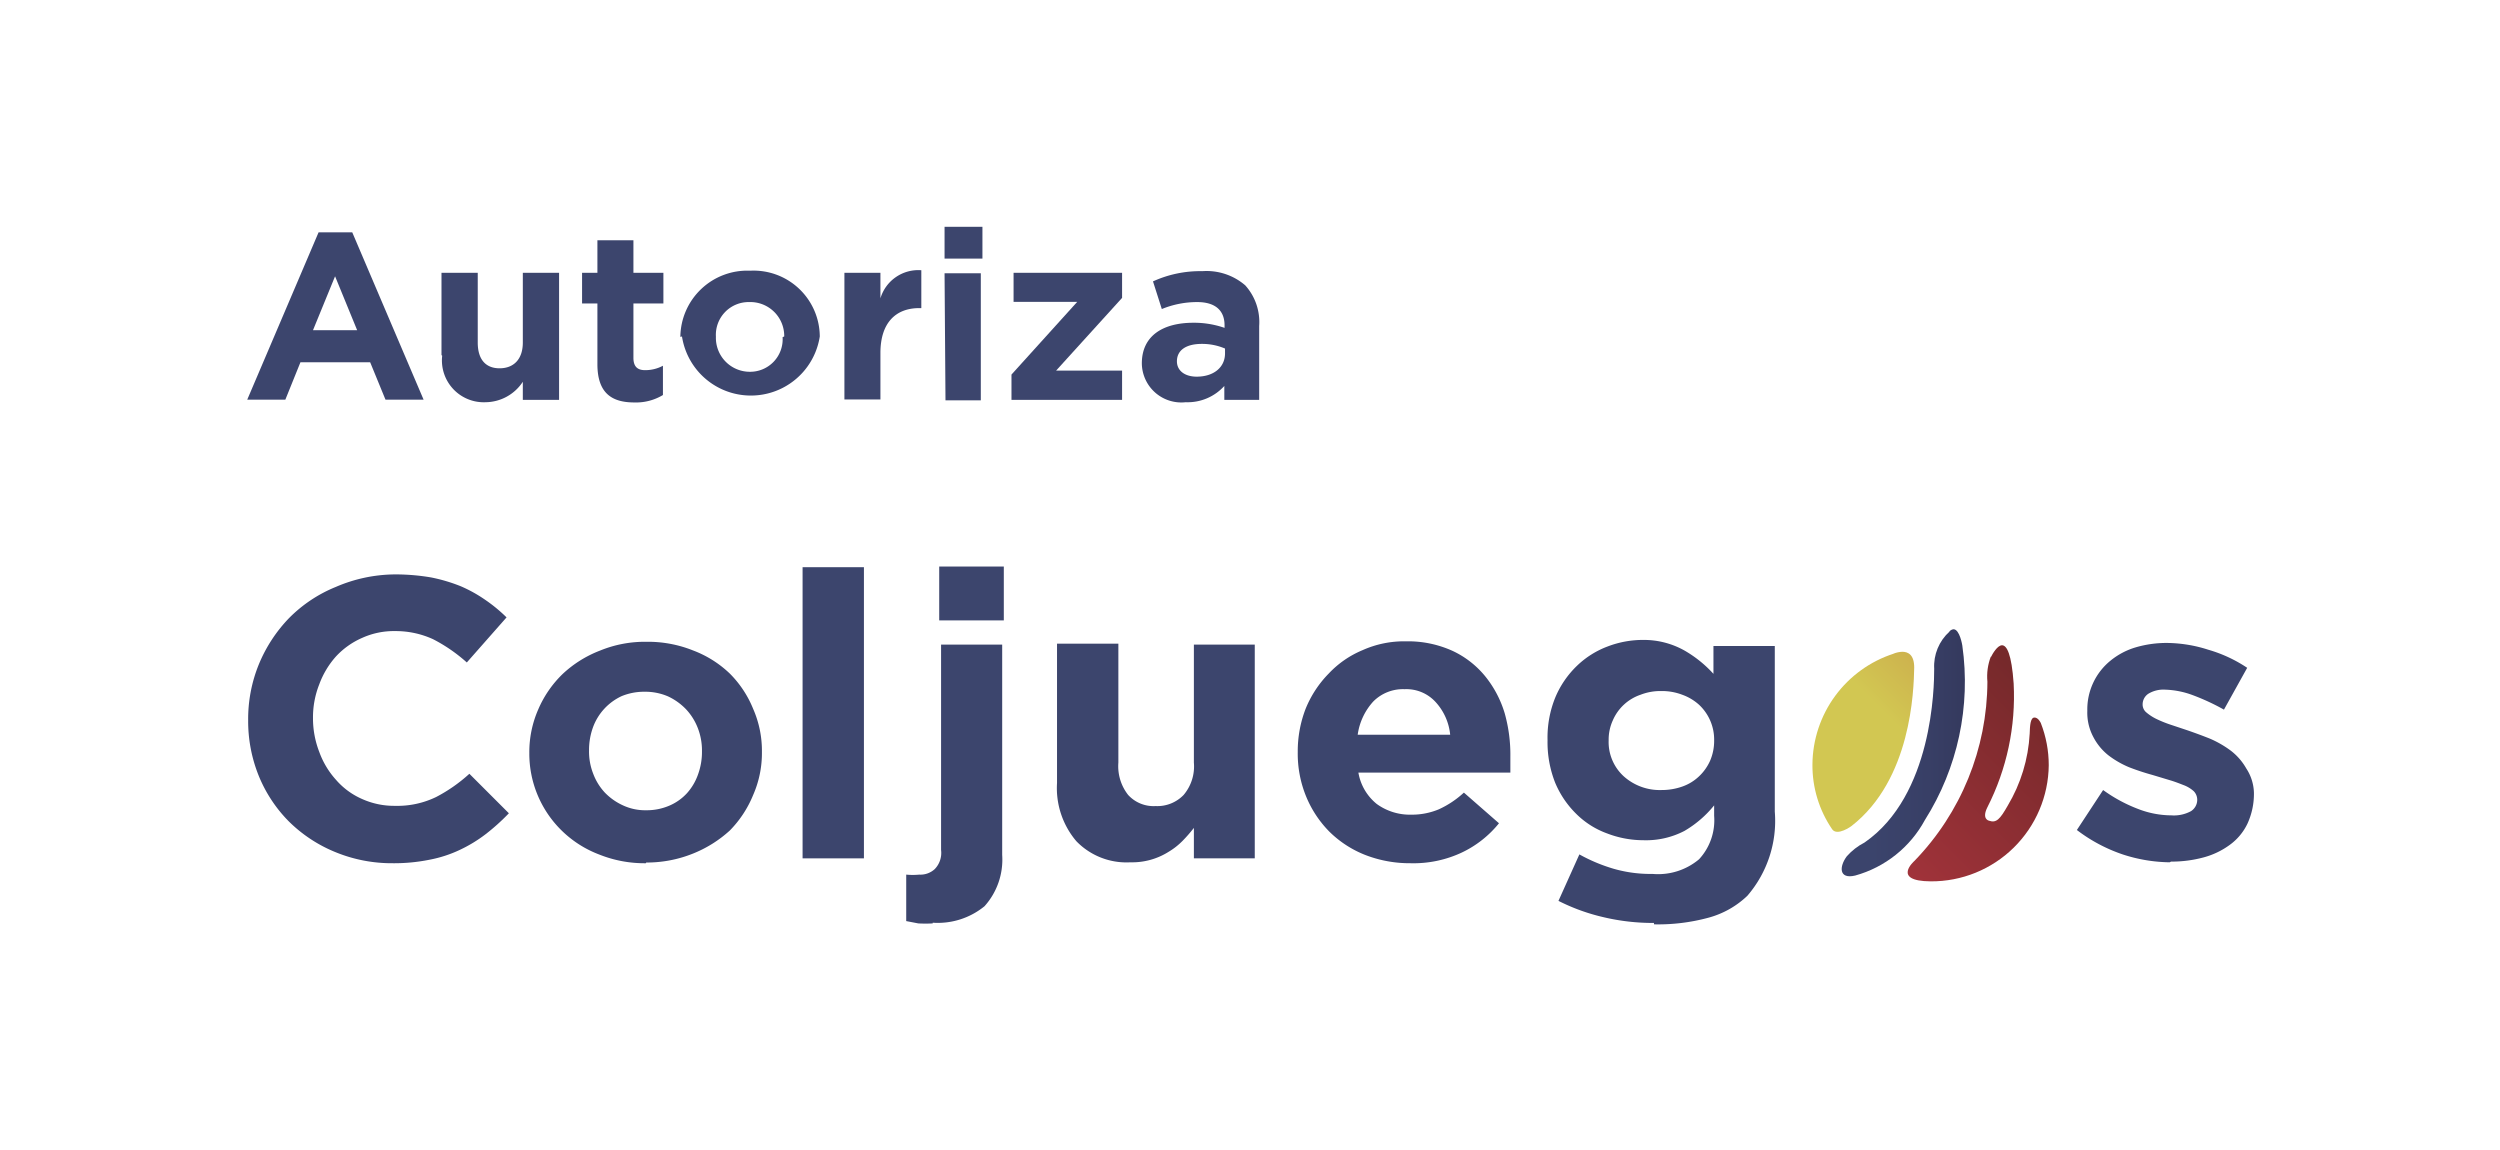 <?xml version="1.0" encoding="utf-8"?><svg xmlns="http://www.w3.org/2000/svg" xmlns:xlink="http://www.w3.org/1999/xlink" viewBox="0 0 107.59 49.5"><defs><style>.cls-1{fill:none;}.cls-2{fill:#fff;}.cls-3{clip-path:url(#clip-path);}.cls-4{fill:url(#Degradado_sin_nombre_2522);}.cls-5{clip-path:url(#clip-path-2);}.cls-6{fill:url(#Degradado_sin_nombre_2523);}.cls-7{clip-path:url(#clip-path-3);}.cls-8{fill:url(#Degradado_sin_nombre_2524);}.cls-9{fill:#3c456d;}</style><clipPath id="clip-path"><path class="cls-1" d="M85.68,28.25a2.4,2.4,0,0,0-.15,1.09,11.14,11.14,0,0,1-3.14,7.71s-1,.87.7.88a5.05,5.05,0,0,0,5.08-5,5,5,0,0,0-.34-1.81s-.11-.25-.28-.24-.19.35-.2.69a6.75,6.75,0,0,1-.95,3.11c-.33.58-.49.75-.8.64,0,0-.33-.06-.07-.58a10.54,10.54,0,0,0,1.13-5.32c-.09-1.29-.3-1.65-.5-1.65s-.41.37-.48.51"/></clipPath><linearGradient id="Degradado_sin_nombre_2522" x1="1671.85" y1="4168.41" x2="1673.55" y2="4168.41" gradientTransform="matrix(5.82, 0, 0, -5.82, -9650.95, 24293.67)" gradientUnits="userSpaceOnUse"><stop offset="0" stop-color="#a2333b"/><stop offset="0.09" stop-color="#9e3239"/><stop offset="1" stop-color="#76292b"/></linearGradient><clipPath id="clip-path-2"><path class="cls-1" d="M81.5,28.13A5.05,5.05,0,0,0,78,32.9a4.87,4.87,0,0,0,.85,2.79c.22.31.83-.14.83-.14,2.57-2,2.68-5.81,2.7-6.82,0-.55-.26-.68-.51-.68a1.13,1.13,0,0,0-.38.08"/></clipPath><linearGradient id="Degradado_sin_nombre_2523" x1="1712.82" y1="4357.54" x2="1714.52" y2="4357.54" gradientTransform="matrix(4.52, 0, 0, -4.52, -7660.21, 19715.44)" gradientUnits="userSpaceOnUse"><stop offset="0" stop-color="#d2c752"/><stop offset="0.34" stop-color="#cdb24e"/><stop offset="0.71" stop-color="#c9a24a"/><stop offset="1" stop-color="#c89c49"/></linearGradient><clipPath id="clip-path-3"><path class="cls-1" d="M83.9,27.18a2,2,0,0,0-.66,1.6c0,.78-.06,5.45-3,7.48a2.62,2.62,0,0,0-.76.59c-.33.44-.35,1,.36.83a4.9,4.9,0,0,0,3-2.39,11.12,11.12,0,0,0,1.61-7.51s-.11-.7-.38-.7a.28.28,0,0,0-.18.1"/></clipPath><linearGradient id="Degradado_sin_nombre_2524" x1="846.63" y1="4576.21" x2="848.33" y2="4576.21" gradientTransform="matrix(3.09, 0, 0, -3.09, -2535.55, 14166.25)" gradientUnits="userSpaceOnUse"><stop offset="0" stop-color="#3b446c"/><stop offset="0.46" stop-color="#383f66"/><stop offset="1" stop-color="#323557"/></linearGradient></defs><title>Recurso 4</title><g id="Capa_2" data-name="Capa 2"><g id="Layer_1" data-name="Layer 1"><rect class="cls-2" width="107.59" height="49.5"/><g class="cls-3"><rect class="cls-4" x="78.82" y="26.86" width="11.97" height="11.97" transform="translate(1.62 69.58) rotate(-45)"/></g><g class="cls-5"><rect class="cls-6" x="75.84" y="27.66" width="8.72" height="8.72" transform="translate(0.84 66.09) rotate(-45)"/></g><g class="cls-7"><rect class="cls-8" x="79.15" y="27.08" width="5.64" height="10.74"/></g><path class="cls-9" d="M16.92,37.15a6.39,6.39,0,0,1-2.49-.48,6.13,6.13,0,0,1-2-1.32,6,6,0,0,1-1.31-2A6.28,6.28,0,0,1,10.68,31v0a6.23,6.23,0,0,1,.46-2.41,6.33,6.33,0,0,1,1.31-2,6,6,0,0,1,2-1.33A6.5,6.5,0,0,1,17,24.72a9.15,9.15,0,0,1,1.55.13,7.15,7.15,0,0,1,1.28.38,6,6,0,0,1,1.06.59,6.6,6.6,0,0,1,.91.75l-1.71,1.94a6.86,6.86,0,0,0-1.45-1A3.85,3.85,0,0,0,17,27.16a3.3,3.3,0,0,0-1.41.29,3.37,3.37,0,0,0-1.13.8,3.73,3.73,0,0,0-.72,1.2,3.86,3.86,0,0,0-.27,1.45v0a4,4,0,0,0,.27,1.46,3.62,3.62,0,0,0,.72,1.2,3.15,3.15,0,0,0,1.11.82,3.36,3.36,0,0,0,1.43.3,3.83,3.83,0,0,0,1.77-.38,6.73,6.73,0,0,0,1.43-1L21.9,35a9.08,9.08,0,0,1-1,.9,6.09,6.09,0,0,1-1.1.67,5.38,5.38,0,0,1-1.32.43,7.67,7.67,0,0,1-1.59.15"/><path class="cls-9" d="M27.8,37.15a5.23,5.23,0,0,1-2-.37,4.67,4.67,0,0,1-1.59-1,4.63,4.63,0,0,1-1.43-3.37v0a4.57,4.57,0,0,1,.38-1.87A4.69,4.69,0,0,1,24.22,29a4.94,4.94,0,0,1,1.6-1,5.09,5.09,0,0,1,2-.38,5.22,5.22,0,0,1,2,.37,4.65,4.65,0,0,1,1.59,1,4.56,4.56,0,0,1,1,1.51,4.49,4.49,0,0,1,.38,1.86v0a4.49,4.49,0,0,1-.38,1.86,4.71,4.71,0,0,1-1,1.52,5.23,5.23,0,0,1-1.6,1,5.34,5.34,0,0,1-2,.38m0-2.25a2.46,2.46,0,0,0,1-.2,2.19,2.19,0,0,0,.76-.54,2.38,2.38,0,0,0,.47-.8,2.83,2.83,0,0,0,.17-1v0a2.67,2.67,0,0,0-.18-1,2.5,2.5,0,0,0-.5-.8,2.59,2.59,0,0,0-.78-.56,2.47,2.47,0,0,0-1-.2,2.54,2.54,0,0,0-1,.19,2.38,2.38,0,0,0-1.23,1.34,2.87,2.87,0,0,0-.17,1v0a2.61,2.61,0,0,0,.18,1,2.44,2.44,0,0,0,.5.81,2.56,2.56,0,0,0,.78.55,2.26,2.26,0,0,0,1,.21"/><rect class="cls-9" x="34.54" y="24.41" width="2.64" height="12.53"/><path class="cls-9" d="M40.14,39.74a5.73,5.73,0,0,1-.62,0L39,39.64v-2a2.9,2.9,0,0,0,.56,0,.91.91,0,0,0,.67-.24,1,1,0,0,0,.27-.82V27.74h2.63v9.05A3,3,0,0,1,42.37,39a3.18,3.18,0,0,1-2.23.71m.28-15.33H43.2v2.32H40.42Z"/><path class="cls-9" d="M48.65,37.11a3,3,0,0,1-2.33-.91,3.53,3.53,0,0,1-.83-2.5v-6h2.64v5.12a2,2,0,0,0,.42,1.39,1.48,1.48,0,0,0,1.18.48,1.57,1.57,0,0,0,1.21-.48,1.9,1.9,0,0,0,.44-1.39V27.74H54v9.2H51.38V35.63a6.33,6.33,0,0,1-.49.56,3,3,0,0,1-.6.47,2.94,2.94,0,0,1-1.64.45"/><path class="cls-9" d="M60.7,37.15a5.3,5.3,0,0,1-1.93-.35,4.58,4.58,0,0,1-1.55-1,4.67,4.67,0,0,1-1-1.5,4.86,4.86,0,0,1-.37-1.94v0a5.07,5.07,0,0,1,.34-1.86,4.66,4.66,0,0,1,1-1.52,4.21,4.21,0,0,1,1.45-1,4.37,4.37,0,0,1,1.87-.38,4.65,4.65,0,0,1,2,.41,4,4,0,0,1,1.42,1.11,4.64,4.64,0,0,1,.83,1.59A6.59,6.59,0,0,1,65,32.57c0,.09,0,.2,0,.32s0,.23,0,.36H58.46a2.21,2.21,0,0,0,.79,1.35,2.43,2.43,0,0,0,1.49.46,3,3,0,0,0,1.18-.23A4.06,4.06,0,0,0,63,34.11l1.51,1.32a4.57,4.57,0,0,1-1.6,1.26,4.9,4.9,0,0,1-2.21.46m1.71-5.53a2.43,2.43,0,0,0-.63-1.41,1.7,1.7,0,0,0-1.33-.55,1.8,1.8,0,0,0-1.35.53,2.66,2.66,0,0,0-.67,1.43Z"/><path class="cls-9" d="M71.18,39.72A9.25,9.25,0,0,1,69,39.47a8.51,8.51,0,0,1-1.93-.7l.9-2a7.18,7.18,0,0,0,1.48.62,5.73,5.73,0,0,0,1.67.22,2.74,2.74,0,0,0,2-.63,2.47,2.47,0,0,0,.65-1.87v-.45a4.67,4.67,0,0,1-1.28,1.1,3.58,3.58,0,0,1-1.76.4,4.36,4.36,0,0,1-1.56-.29,3.65,3.65,0,0,1-1.32-.83,4.09,4.09,0,0,1-.92-1.35,4.74,4.74,0,0,1-.33-1.83v0A4.59,4.59,0,0,1,66.94,30a4.07,4.07,0,0,1,.93-1.35,3.84,3.84,0,0,1,1.32-.83,4.24,4.24,0,0,1,1.54-.28A3.57,3.57,0,0,1,72.5,28a5.16,5.16,0,0,1,1.24,1v-1.2h2.64v7.13a4.94,4.94,0,0,1-1.18,3.62,3.88,3.88,0,0,1-1.66.94,8.28,8.28,0,0,1-2.36.29M71.5,34a2.66,2.66,0,0,0,.9-.15,2,2,0,0,0,.72-.44,2.09,2.09,0,0,0,.48-.68,2.16,2.16,0,0,0,.17-.86v0a2.05,2.05,0,0,0-.65-1.54,2.16,2.16,0,0,0-.72-.43,2.44,2.44,0,0,0-.9-.16,2.36,2.36,0,0,0-.9.16A2,2,0,0,0,69.41,31a2,2,0,0,0-.18.86v0a2,2,0,0,0,.65,1.55A2.32,2.32,0,0,0,71.5,34"/><path class="cls-9" d="M93.38,37.11a6.73,6.73,0,0,1-2-.33,6.88,6.88,0,0,1-2-1.06L90.51,34a6.49,6.49,0,0,0,1.52.82,4,4,0,0,0,1.42.27,1.54,1.54,0,0,0,.84-.18.58.58,0,0,0,.27-.5v0a.53.53,0,0,0-.15-.36,1.37,1.37,0,0,0-.43-.26c-.18-.07-.38-.15-.62-.22l-.73-.22a10.27,10.27,0,0,1-1-.33,4,4,0,0,1-.9-.52,2.44,2.44,0,0,1-.64-.78,2.22,2.22,0,0,1-.26-1.13v0a2.7,2.7,0,0,1,1-2.16,3.1,3.1,0,0,1,1.08-.57,4.7,4.7,0,0,1,1.33-.19,5.93,5.93,0,0,1,1.79.29,6,6,0,0,1,1.68.78l-1,1.8a9.59,9.59,0,0,0-1.36-.63,3.71,3.71,0,0,0-1.17-.23,1.25,1.25,0,0,0-.73.18.55.55,0,0,0-.24.46v0a.44.44,0,0,0,.16.34,2.08,2.08,0,0,0,.41.27,5.13,5.13,0,0,0,.61.25l.72.24c.32.11.65.23,1,.37a4.41,4.41,0,0,1,.9.52,2.54,2.54,0,0,1,.66.76A2,2,0,0,1,97,34.11v0a3.08,3.08,0,0,1-.28,1.34,2.4,2.4,0,0,1-.76.91,3.38,3.38,0,0,1-1.13.54,5.26,5.26,0,0,1-1.4.18"/><path class="cls-9" d="M13.71,10h1.45l3.07,7.2H16.59l-.66-1.61h-3l-.65,1.61H10.64Zm1.66,4.21-.95-2.32-.95,2.32Z"/><path class="cls-9" d="M19,15.28V11.74h1.56v3c0,.74.35,1.11.94,1.11s1-.37,1-1.11v-3h1.56v5.47H22.5v-.78a1.94,1.94,0,0,1-1.6.88,1.8,1.8,0,0,1-1.87-2"/><path class="cls-9" d="M25.71,15.65V13.06h-.66V11.74h.66v-1.4h1.55v1.4h1.29v1.32H27.26V15.4c0,.36.16.53.5.53a1.6,1.6,0,0,0,.77-.19V17a2.24,2.24,0,0,1-1.23.32c-.95,0-1.59-.38-1.59-1.65"/><path class="cls-9" d="M29.28,14.5v0a2.88,2.88,0,0,1,3-2.85,2.85,2.85,0,0,1,3,2.83v0a3,3,0,0,1-5.93,0m4.4,0v0A1.46,1.46,0,0,0,32.24,13a1.41,1.41,0,0,0-1.43,1.49v0A1.46,1.46,0,0,0,32.26,16a1.4,1.4,0,0,0,1.42-1.49"/><path class="cls-9" d="M36.34,11.74h1.55v1.1a1.7,1.7,0,0,1,1.76-1.21v1.63h-.09c-1,0-1.67.62-1.67,1.93v2H36.34Z"/><path class="cls-9" d="M40.65,9.76h1.63v1.37H40.65Zm0,2h1.56v5.47H40.69Z"/><polygon class="cls-9" points="43.53 16.12 46.36 12.99 43.62 12.99 43.62 11.74 48.29 11.74 48.29 12.82 45.45 15.95 48.29 15.95 48.29 17.21 43.53 17.21 43.53 16.12"/><path class="cls-9" d="M49.14,15.64v0c0-1.2.92-1.75,2.22-1.75a4,4,0,0,1,1.34.22V14c0-.64-.4-1-1.18-1a4,4,0,0,0-1.52.3l-.38-1.19a4.88,4.88,0,0,1,2.12-.44,2.55,2.55,0,0,1,1.85.61,2.36,2.36,0,0,1,.6,1.75v3.18h-1.5v-.6a2.13,2.13,0,0,1-1.66.7,1.7,1.7,0,0,1-1.89-1.67m3.58-.36V15a2.51,2.51,0,0,0-1-.2c-.66,0-1.07.26-1.07.75v0c0,.41.35.66.85.66.73,0,1.22-.4,1.22-1"/></g></g></svg>